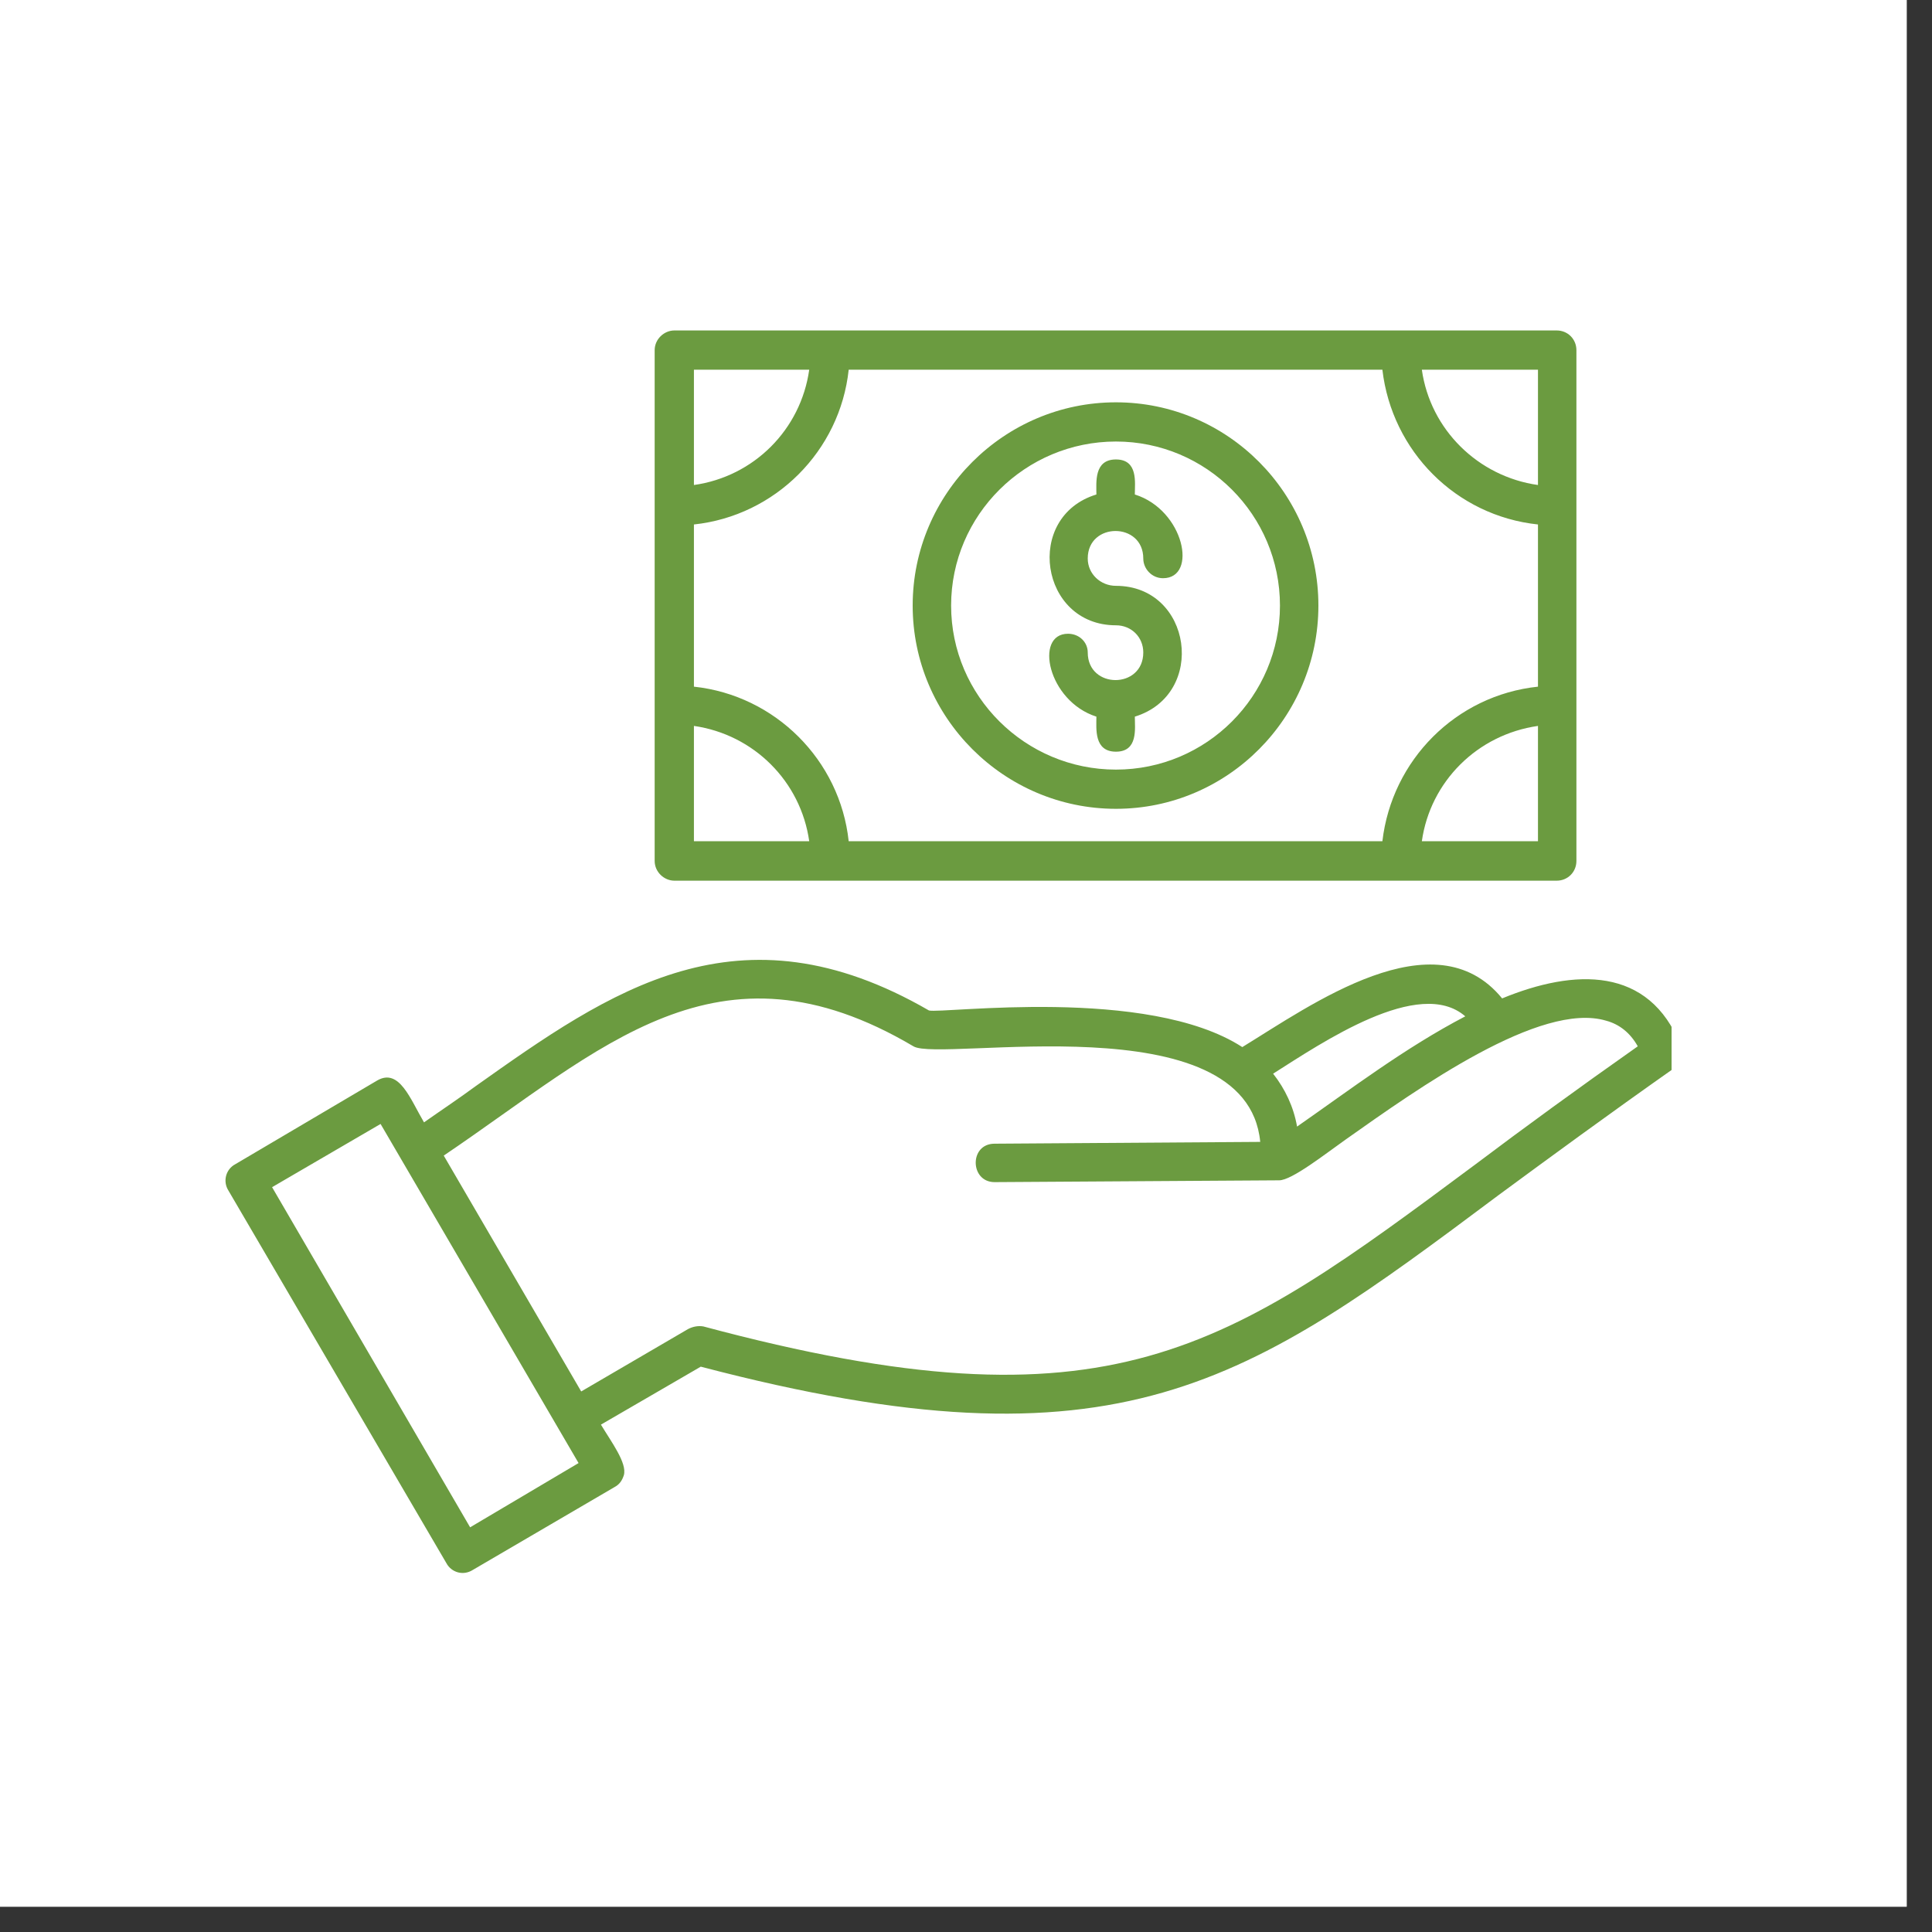 <svg xmlns="http://www.w3.org/2000/svg" xmlns:xlink="http://www.w3.org/1999/xlink" width="50" zoomAndPan="magnify" viewBox="0 0 37.5 37.5" height="50" preserveAspectRatio="xMidYMid meet" version="1.0"><rect x="0" y="0" width="37.5" height="37.5" fill="#333333" stroke="none"/><defs><clipPath id="8152b19696"><path d="M 0 0 L 37.008 0 L 37.008 37.008 L 0 37.008 Z M 0 0 " clip-rule="nonzero"/></clipPath><clipPath id="4570368ba9"><path d="M 4.32 6.41 L 32.445 6.41 L 32.445 30.836 L 4.32 30.836 Z M 4.32 6.41 " clip-rule="nonzero"/></clipPath></defs><g clip-path="url(#8152b19696)"><path fill="#ffffff" d="M 0 0 L 37.008 0 L 37.008 37.008 L 0 37.008 Z M 0 0 " fill-opacity="1" fill-rule="nonzero"/><path fill="#ffffff" d="M 0 0 L 37.008 0 L 37.008 37.008 L 0 37.008 Z M 0 0 " fill-opacity="1" fill-rule="nonzero"/></g><g clip-path="url(#4570368ba9)"><path fill="#6b9b40" d="M 21.281 9.598 C 21.281 9.367 21.23 8.918 21.66 8.918 C 22.094 8.918 22.027 9.367 22.027 9.598 C 22.988 9.898 23.254 11.223 22.574 11.223 C 22.355 11.223 22.191 11.039 22.191 10.84 C 22.191 10.129 21.113 10.129 21.113 10.84 C 21.113 11.141 21.363 11.371 21.66 11.371 C 23.137 11.371 23.434 13.477 22.027 13.91 C 22.027 14.141 22.094 14.59 21.66 14.59 C 21.23 14.59 21.281 14.141 21.281 13.91 C 20.336 13.609 20.07 12.301 20.73 12.301 C 20.949 12.301 21.113 12.465 21.113 12.664 C 21.113 13.379 22.191 13.379 22.191 12.664 C 22.191 12.367 21.961 12.137 21.66 12.137 C 20.184 12.137 19.871 10.027 21.281 9.598 Z M 11.281 27.008 L 13.355 25.797 C 13.453 25.746 13.555 25.73 13.652 25.746 C 21.562 27.867 23.781 26.211 28.641 22.598 C 29.57 21.898 30.613 21.137 31.789 20.309 C 31.641 20.043 31.426 19.879 31.176 19.812 C 29.902 19.43 27.531 21.121 26.121 22.117 C 25.723 22.398 25.074 22.91 24.828 22.91 L 19.305 22.945 C 18.824 22.945 18.809 22.199 19.305 22.199 L 24.461 22.164 C 24.199 19.43 18.246 20.625 17.73 20.309 C 13.918 18.055 11.68 20.359 8.613 22.43 Z M 8.23 21.785 C 8.562 21.551 8.91 21.32 9.227 21.086 C 11.844 19.23 14.332 17.473 18.031 19.613 C 18.297 19.68 22.273 19.133 24.113 20.324 C 25.441 19.512 27.844 17.773 29.156 19.379 C 30.562 18.801 32.008 18.75 32.621 20.293 C 32.688 20.457 32.637 20.641 32.488 20.738 C 31.211 21.637 30.082 22.465 29.09 23.195 C 24.215 26.84 21.742 28.664 13.602 26.527 L 11.664 27.652 C 11.863 27.984 12.176 28.398 12.109 28.633 C 12.078 28.73 12.027 28.812 11.93 28.863 L 9.176 30.473 C 8.992 30.59 8.762 30.523 8.664 30.34 L 4.434 23.109 C 4.32 22.93 4.383 22.695 4.566 22.598 L 7.32 20.973 C 7.75 20.723 7.965 21.336 8.23 21.785 Z M 24.711 20.84 C 24.945 21.137 25.109 21.484 25.176 21.867 C 26.203 21.152 27.266 20.34 28.441 19.727 C 27.547 18.949 25.656 20.242 24.711 20.84 Z M 5.281 23.043 L 9.125 29.645 L 11.23 28.398 L 7.387 21.816 Z M 30.215 17.094 L 13.09 17.094 C 12.891 17.094 12.707 16.926 12.707 16.711 L 12.707 6.797 C 12.707 6.582 12.891 6.414 13.09 6.414 L 30.215 6.414 C 30.43 6.414 30.598 6.582 30.598 6.797 L 30.598 16.711 C 30.598 16.926 30.43 17.094 30.215 17.094 Z M 13.469 16.328 L 15.707 16.328 C 15.543 15.168 14.633 14.258 13.469 14.09 Z M 16.473 16.328 L 26.832 16.328 C 27.016 14.754 28.258 13.496 29.852 13.328 L 29.852 10.18 C 28.258 10.012 27.016 8.754 26.832 7.176 L 16.473 7.176 C 16.305 8.754 15.047 10.012 13.469 10.18 L 13.469 13.328 C 15.047 13.496 16.305 14.754 16.473 16.328 Z M 27.598 16.328 L 29.852 16.328 L 29.852 14.09 C 28.676 14.258 27.762 15.168 27.598 16.328 Z M 29.852 9.414 L 29.852 7.176 L 27.598 7.176 C 27.762 8.34 28.691 9.25 29.852 9.414 Z M 15.707 7.176 L 13.469 7.176 L 13.469 9.414 C 14.633 9.25 15.543 8.34 15.707 7.176 Z M 21.66 15.699 C 19.488 15.699 17.715 13.926 17.715 11.754 C 17.715 9.582 19.488 7.809 21.66 7.809 C 23.832 7.809 25.59 9.582 25.59 11.754 C 25.59 13.926 23.832 15.699 21.66 15.699 Z M 21.66 8.57 C 19.902 8.57 18.461 9.996 18.461 11.754 C 18.461 13.512 19.902 14.938 21.66 14.938 C 23.418 14.938 24.844 13.512 24.844 11.754 C 24.844 9.996 23.418 8.57 21.66 8.57 Z M 21.66 8.57 " fill-opacity="1" fill-rule="evenodd"/></g></svg>